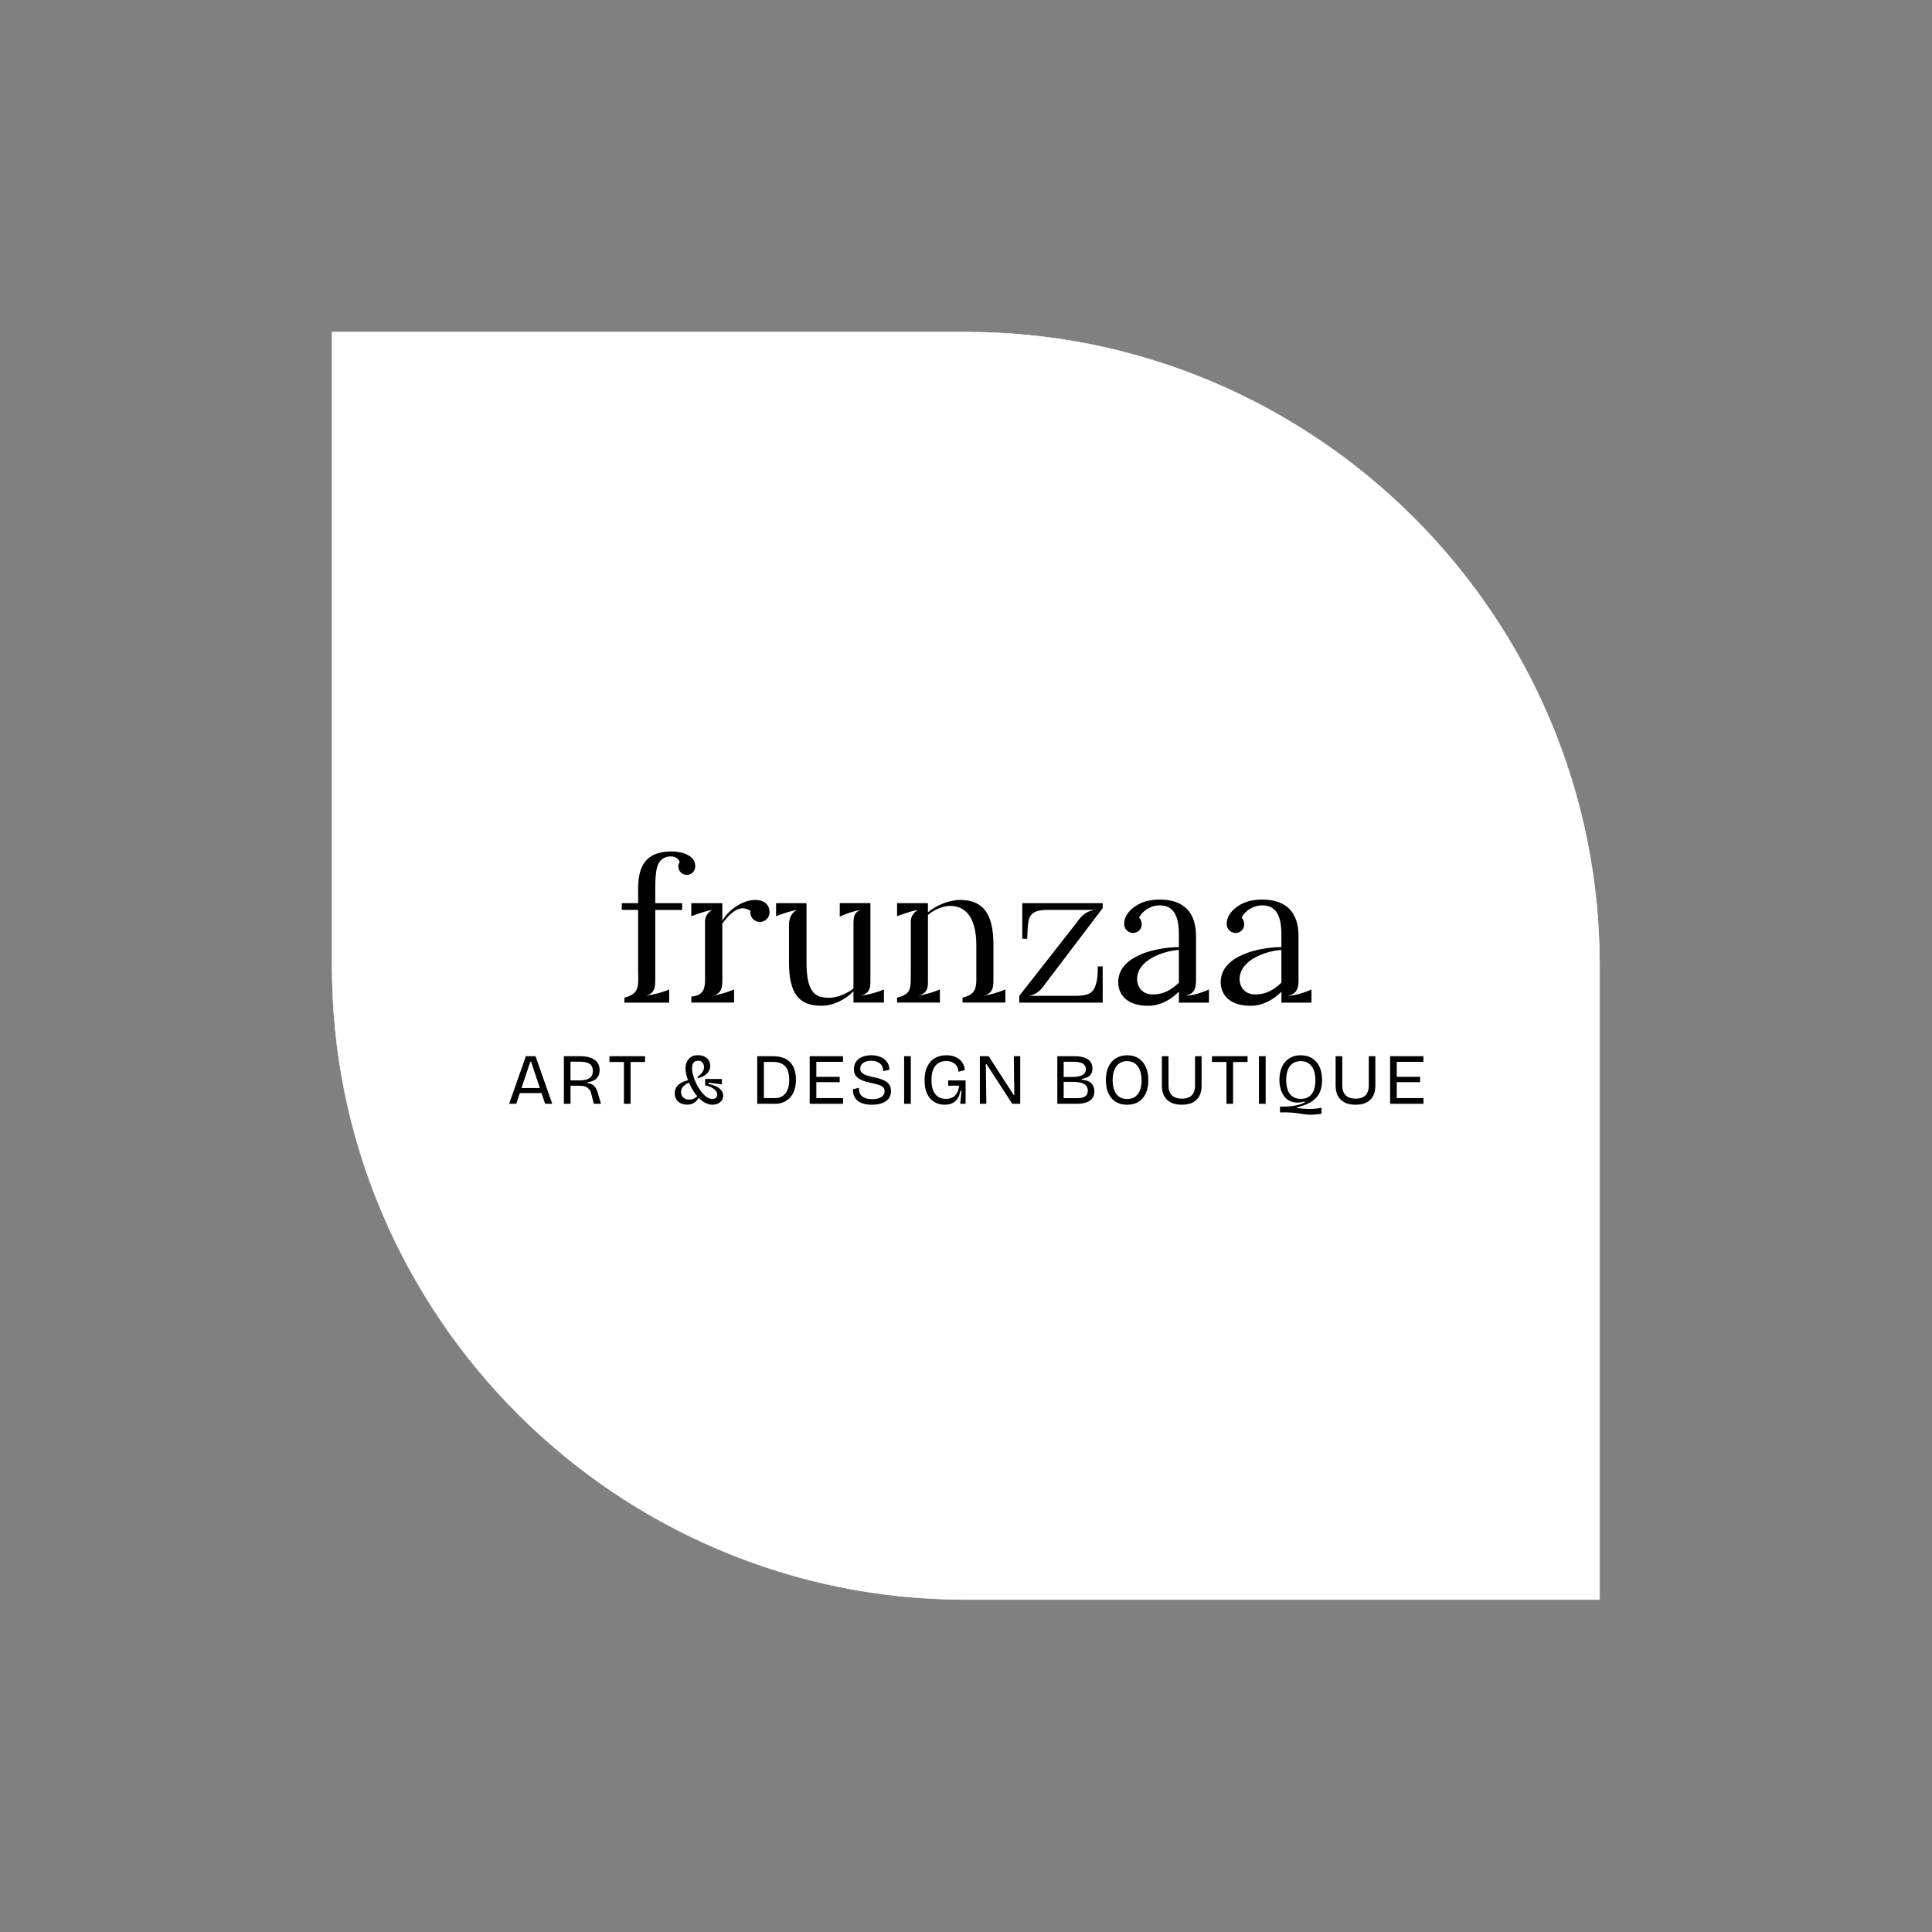 <?xml version="1.0" encoding="UTF-8" standalone="no"?>
<svg width="4000" height="4000" viewBox="0 0 4000 4000" fill="none" xmlns="http://www.w3.org/2000/svg">
<rect x="0" y="0" width="4000" height="4000" fill="#808080" stroke="none"/>
<path d="M3311.73 3311.72H1999.61C1822.61 3311.72 1650.84 3277 1489.08 3208.54C1411.34 3175.64 1336.36 3134.92 1266.21 3087.51C1196.73 3040.55 1131.39 2986.63 1072 2927.25C1012.62 2867.86 958.696 2802.52 911.734 2733.04C864.322 2662.89 823.598 2587.91 790.69 2510.17C722.217 2348.4 687.5 2176.61 687.5 1999.6V687.5H1999.61C2176.6 687.5 2348.38 722.217 2510.14 790.69C2587.88 823.598 2662.86 864.322 2733.01 911.734C2802.49 958.696 2867.83 1012.62 2927.23 1072C2986.62 1131.39 3040.53 1196.74 3087.5 1266.21C3134.91 1336.36 3175.63 1411.34 3208.54 1489.08C3277.01 1650.85 3311.73 1822.62 3311.73 1999.61V3311.72Z" fill="white" stroke="white"/>
<path d="M1054.1 2285.27L1088.72 2186.77H1108.72L1143.34 2285.27H1128.57L1099.62 2198.26H1097.83L1068.88 2285.27H1054.11H1054.1ZM1070.52 2263.18V2252.73H1128.57V2263.18H1070.52Z" fill="black"/>
<path d="M1167.49 2285.27V2186.77H1201.82C1206.79 2186.77 1211.35 2187.17 1215.48 2187.96C1219.61 2188.76 1223.29 2189.95 1226.52 2191.54C1229.75 2193.13 1232.49 2195.07 1234.73 2197.36C1236.97 2199.65 1238.66 2202.31 1239.8 2205.34C1240.94 2208.38 1241.52 2211.73 1241.52 2215.41C1241.52 2218.89 1241 2222.08 1239.95 2224.96C1238.91 2227.85 1237.34 2230.38 1235.25 2232.57C1233.16 2234.76 1230.57 2236.53 1227.49 2237.87C1224.41 2239.21 1220.82 2240.13 1216.74 2240.63V2242.57C1220.32 2242.97 1223.46 2243.91 1226.14 2245.4C1228.83 2246.89 1231.11 2249.06 1233 2251.89C1234.89 2254.73 1236.53 2258.48 1237.93 2263.16L1244.2 2285.25H1229.43L1224.36 2265.1C1223.46 2261.02 1221.95 2257.74 1219.81 2255.25C1217.67 2252.76 1215.01 2250.92 1211.83 2249.73C1208.64 2248.54 1204.91 2247.94 1200.64 2247.94H1181.24V2285.25H1167.51L1167.49 2285.27ZM1181.22 2236.77H1200.62C1209.47 2236.77 1216.16 2235.18 1220.69 2231.99C1225.22 2228.81 1227.48 2223.93 1227.48 2217.37C1227.48 2210.81 1225.32 2205.95 1220.99 2202.82C1216.66 2199.69 1209.97 2198.12 1200.92 2198.12H1181.22V2236.77Z" fill="black"/>
<path d="M1261.79 2198.71V2186.77H1335.51V2198.71H1261.79ZM1291.79 2285.27V2186.77H1305.52V2285.27H1291.79Z" fill="black"/>
<path d="M1422.64 2287.06C1417.47 2287.06 1412.94 2286.06 1409.06 2284.07C1405.18 2282.08 1402.19 2279.29 1400.11 2275.71C1398.02 2272.13 1396.98 2268.05 1396.98 2263.47C1396.98 2259.49 1397.78 2255.93 1399.37 2252.8C1400.96 2249.67 1403.18 2246.98 1406.01 2244.74C1408.85 2242.5 1412.15 2240.64 1415.93 2239.14C1419.71 2237.65 1423.79 2236.6 1428.17 2236.01L1428.92 2240.34C1422.85 2242.63 1418.17 2245.54 1414.89 2249.07C1411.61 2252.6 1409.97 2256.56 1409.97 2260.93C1409.97 2263.62 1410.59 2266.15 1411.84 2268.54C1413.08 2270.93 1415 2272.87 1417.59 2274.36C1420.18 2275.85 1423.36 2276.6 1427.14 2276.6C1430.92 2276.6 1434.4 2275.81 1437.29 2274.21C1440.17 2272.62 1442.91 2270.53 1445.5 2267.94L1449.83 2273.31H1445.95C1444.46 2276.1 1442.64 2278.51 1440.5 2280.55C1438.36 2282.59 1435.82 2284.18 1432.89 2285.33C1429.95 2286.47 1426.55 2287.05 1422.67 2287.05L1422.64 2287.06ZM1475.17 2287.21C1470.1 2287.21 1465.19 2285.96 1460.47 2283.48C1455.74 2280.99 1451.29 2277.64 1447.11 2273.41C1442.93 2269.18 1439.15 2264.43 1435.77 2259.16C1432.39 2253.89 1429.45 2248.44 1426.96 2242.82C1424.47 2237.2 1422.56 2231.7 1421.21 2226.33C1419.87 2220.96 1419.2 2216.13 1419.2 2211.85C1419.2 2206.98 1420.14 2202.5 1422.04 2198.42C1423.93 2194.34 1426.79 2191.03 1430.62 2188.5C1434.45 2185.96 1439.35 2184.69 1445.32 2184.69C1450.59 2184.69 1455.12 2185.69 1458.9 2187.67C1462.68 2189.66 1465.54 2192.32 1467.48 2195.65C1469.42 2198.98 1470.39 2202.74 1470.39 2206.92C1470.39 2210.3 1469.59 2213.61 1468 2216.84C1466.41 2220.07 1463.77 2223.01 1460.09 2225.65C1456.41 2228.29 1451.43 2230.5 1445.17 2232.29L1443.98 2229.6C1448.85 2226.12 1452.34 2222.79 1454.43 2219.6C1456.52 2216.42 1457.56 2212.98 1457.56 2209.3C1457.56 2205.62 1456.52 2202.39 1454.43 2199.9C1452.34 2197.41 1449.3 2196.17 1445.33 2196.17C1442.35 2196.17 1439.93 2196.84 1438.09 2198.18C1436.25 2199.52 1434.9 2201.39 1434.06 2203.78C1433.21 2206.17 1432.79 2208.85 1432.79 2211.84C1432.79 2215.32 1433.34 2219.28 1434.43 2223.71C1435.52 2228.14 1437.04 2232.74 1438.98 2237.51C1440.92 2242.29 1443.21 2246.91 1445.85 2251.39C1448.49 2255.87 1451.4 2259.92 1454.58 2263.55C1457.76 2267.18 1461.1 2270.04 1464.58 2272.13C1468.06 2274.22 1471.54 2275.26 1475.03 2275.26C1478.21 2275.26 1480.68 2274.44 1482.42 2272.8C1484.16 2271.16 1485.03 2269.09 1485.03 2266.61C1485.03 2263.83 1484.03 2261.16 1482.05 2258.63C1480.06 2256.09 1477.2 2253.78 1473.47 2251.69C1469.74 2249.6 1465.24 2248.06 1459.96 2247.06V2233.93H1494.58V2245.12L1467.12 2241.54V2244.38C1477.27 2246.37 1484.83 2249.45 1489.8 2253.63C1494.77 2257.81 1497.26 2262.83 1497.26 2268.7C1497.26 2271.98 1496.56 2274.8 1495.17 2277.13C1493.78 2279.47 1491.98 2281.38 1489.8 2282.88C1487.61 2284.37 1485.25 2285.47 1482.71 2286.16C1480.17 2286.86 1477.66 2287.2 1475.17 2287.2V2287.21Z" fill="black"/>
<path d="M1567.8 2285.27V2186.77H1581.53V2285.27H1567.8ZM1575.11 2285.27V2273.48H1604.21C1610.97 2273.48 1616.55 2271.91 1620.92 2268.78C1625.3 2265.65 1628.55 2261.29 1630.7 2255.72C1632.84 2250.15 1633.91 2243.68 1633.91 2236.32C1633.91 2229.85 1633.24 2224.23 1631.9 2219.46C1630.56 2214.68 1628.49 2210.78 1625.71 2207.75C1622.92 2204.72 1619.42 2202.43 1615.19 2200.88C1610.96 2199.34 1605.96 2198.57 1600.19 2198.57H1575.12V2186.78H1599.89C1611.03 2186.78 1620.14 2188.72 1627.2 2192.6C1634.26 2196.48 1639.49 2202.05 1642.87 2209.31C1646.25 2216.57 1647.94 2225.23 1647.94 2235.28C1647.94 2241.95 1647.22 2247.96 1645.78 2253.34C1644.34 2258.71 1642.3 2263.39 1639.66 2267.37C1637.02 2271.35 1633.91 2274.66 1630.33 2277.29C1626.75 2279.93 1622.77 2281.92 1618.39 2283.26C1614.01 2284.6 1609.44 2285.27 1604.66 2285.27H1575.11Z" fill="black"/>
<path d="M1676.42 2285.27V2186.77H1690.15V2285.27H1676.42ZM1683.43 2198.41V2186.77H1745.36V2198.41H1683.43ZM1683.43 2240.5V2229.46H1738.5V2240.5H1683.43ZM1683.43 2285.27V2273.48H1745.51V2285.27H1683.43Z" fill="black"/>
<path d="M1805.19 2287.21C1798.62 2287.21 1792.88 2286.51 1787.95 2285.12C1783.03 2283.73 1778.9 2281.66 1775.56 2278.93C1772.23 2276.19 1769.76 2272.84 1768.17 2268.86C1766.58 2264.88 1765.88 2260.25 1766.08 2254.98L1778.47 2252.29C1778.07 2257.46 1778.92 2261.79 1781.01 2265.27C1783.1 2268.75 1786.28 2271.37 1790.56 2273.1C1794.84 2274.84 1799.86 2275.71 1805.63 2275.71C1811.4 2275.71 1815.93 2275.02 1819.81 2273.62C1823.69 2272.23 1826.6 2270.29 1828.54 2267.8C1830.48 2265.31 1831.45 2262.48 1831.45 2259.29C1831.45 2255.71 1830.3 2252.87 1828.02 2250.78C1825.73 2248.69 1822.67 2247.07 1818.84 2245.93C1815.01 2244.79 1810.76 2243.72 1806.08 2242.72C1801.5 2241.73 1796.93 2240.58 1792.35 2239.29C1787.77 2238 1783.67 2236.33 1780.04 2234.29C1776.41 2232.25 1773.47 2229.57 1771.23 2226.23C1768.99 2222.9 1767.87 2218.64 1767.87 2213.47C1767.87 2207.6 1769.34 2202.53 1772.27 2198.25C1775.2 2193.97 1779.36 2190.66 1784.73 2188.33C1790.1 2185.99 1796.42 2184.82 1803.68 2184.82C1810.94 2184.82 1817.24 2185.96 1822.86 2188.25C1828.48 2190.54 1832.93 2193.9 1836.22 2198.32C1839.5 2202.75 1841.24 2208.2 1841.44 2214.66L1828.61 2217.79C1828.61 2214.21 1827.99 2211.05 1826.74 2208.31C1825.49 2205.57 1823.78 2203.34 1821.59 2201.59C1819.4 2199.85 1816.76 2198.51 1813.68 2197.56C1810.6 2196.62 1807.21 2196.14 1803.53 2196.14C1799.05 2196.14 1795.12 2196.84 1791.74 2198.23C1788.36 2199.62 1785.72 2201.51 1783.83 2203.9C1781.94 2206.29 1780.99 2209.12 1780.99 2212.41C1780.99 2216.29 1782.36 2219.35 1785.09 2221.59C1787.83 2223.83 1791.38 2225.6 1795.76 2226.89C1800.14 2228.18 1804.81 2229.38 1809.79 2230.47C1814.07 2231.37 1818.27 2232.44 1822.4 2233.68C1826.53 2234.93 1830.28 2236.57 1833.67 2238.6C1837.05 2240.64 1839.74 2243.3 1841.73 2246.58C1843.72 2249.86 1844.71 2254.04 1844.71 2259.12C1844.71 2264.79 1843.24 2269.72 1840.31 2273.9C1837.37 2278.08 1832.97 2281.34 1827.1 2283.67C1821.23 2286.01 1813.92 2287.18 1805.16 2287.18L1805.19 2287.21Z" fill="black"/>
<path d="M1871.87 2285.27V2186.77H1885.75V2285.27H1871.87Z" fill="black"/>
<path d="M1956.03 2287.21C1947.97 2287.21 1940.78 2285.34 1934.47 2281.61C1928.15 2277.88 1923.2 2272.28 1919.62 2264.82C1916.04 2257.36 1914.25 2247.91 1914.25 2236.46C1914.25 2228.4 1915.24 2221.21 1917.23 2214.89C1919.22 2208.57 1922.13 2203.18 1925.96 2198.7C1929.79 2194.22 1934.49 2190.79 1940.06 2188.4C1945.63 2186.01 1952.1 2184.82 1959.46 2184.82C1964.93 2184.82 1969.88 2185.52 1974.31 2186.91C1978.74 2188.3 1982.59 2190.29 1985.88 2192.88C1989.16 2195.47 1991.82 2198.65 1993.86 2202.43C1995.9 2206.21 1997.17 2210.49 1997.67 2215.26L1984.54 2218.99C1984.14 2213.62 1982.7 2209.32 1980.21 2206.08C1977.72 2202.85 1974.64 2200.48 1970.96 2198.99C1967.28 2197.5 1963.35 2196.75 1959.17 2196.75C1953.1 2196.75 1947.78 2198.09 1943.2 2200.78C1938.62 2203.47 1935.04 2207.72 1932.45 2213.54C1929.86 2219.36 1928.57 2226.9 1928.57 2236.15C1928.57 2243.41 1929.36 2249.53 1930.96 2254.51C1932.55 2259.49 1934.69 2263.49 1937.38 2266.52C1940.07 2269.56 1943.22 2271.74 1946.86 2273.09C1950.49 2274.43 1954.35 2275.1 1958.43 2275.1C1963.7 2275.1 1968.23 2274.11 1972.01 2272.12C1975.79 2270.13 1978.85 2267.12 1981.19 2263.09C1983.53 2259.06 1985 2253.96 1985.59 2247.79H1963.05V2236.9H1999.17V2285.25H1987.98L1990.82 2258.39H1988.58C1987.29 2264.86 1985.27 2270.21 1982.54 2274.43C1979.8 2278.66 1976.27 2281.84 1971.94 2283.98C1967.61 2286.12 1962.31 2287.19 1956.05 2287.19L1956.03 2287.21Z" fill="black"/>
<path d="M2028.68 2285.27V2186.77H2046.89L2098.83 2267.21H2100.02L2098.98 2186.77H2112.26V2285.27H2095.69L2042.41 2203.04H2041.07L2042.11 2285.27H2028.68Z" fill="black"/>
<path d="M2189.07 2285.27V2186.77H2225.19C2230.66 2186.77 2235.66 2187.27 2240.19 2188.26C2244.72 2189.26 2248.57 2190.77 2251.76 2192.81C2254.94 2194.85 2257.41 2197.51 2259.15 2200.79C2260.89 2204.07 2261.76 2208 2261.76 2212.58C2261.76 2216.36 2261.01 2219.69 2259.52 2222.58C2258.03 2225.47 2255.66 2227.8 2252.43 2229.59C2249.2 2231.38 2244.94 2232.78 2239.67 2233.77V2235.41C2248.82 2236.21 2255.46 2238.69 2259.59 2242.87C2263.72 2247.05 2265.78 2252.52 2265.78 2259.29C2265.78 2264.86 2264.46 2269.56 2261.83 2273.39C2259.19 2277.22 2255.16 2280.16 2249.74 2282.19C2244.32 2284.23 2237.33 2285.25 2228.77 2285.25H2189.07V2285.27ZM2202.21 2229.75H2219.22C2228.97 2229.75 2236.23 2228.43 2241.01 2225.79C2245.79 2223.16 2248.17 2219.2 2248.17 2213.93C2248.17 2208.66 2246.1 2204.73 2241.98 2202.14C2237.85 2199.55 2231.61 2198.26 2223.25 2198.26H2202.21V2229.75ZM2202.21 2273.63H2230.12C2237.58 2273.63 2243.13 2272.36 2246.76 2269.82C2250.39 2267.28 2252.21 2263.38 2252.21 2258.1C2252.21 2252.03 2249.7 2247.48 2244.67 2244.44C2239.64 2241.41 2232.06 2239.89 2221.91 2239.89H2202.21V2273.62V2273.63Z" fill="black"/>
<path d="M2333.51 2287.21C2326.35 2287.21 2320.05 2286.02 2314.63 2283.63C2309.21 2281.24 2304.63 2277.81 2300.9 2273.33C2297.17 2268.85 2294.36 2263.51 2292.47 2257.29C2290.58 2251.07 2289.63 2244.08 2289.63 2236.32C2289.63 2224.98 2291.52 2215.5 2295.3 2207.89C2299.08 2200.28 2304.3 2194.53 2310.97 2190.65C2317.63 2186.77 2325.2 2184.83 2333.65 2184.83C2340.31 2184.83 2346.33 2185.97 2351.71 2188.26C2357.08 2190.55 2361.68 2193.93 2365.51 2198.41C2369.34 2202.89 2372.3 2208.33 2374.39 2214.75C2376.48 2221.17 2377.52 2228.46 2377.52 2236.61C2377.52 2244.27 2376.55 2251.21 2374.61 2257.43C2372.67 2263.65 2369.83 2268.97 2366.1 2273.4C2362.37 2277.83 2357.79 2281.23 2352.37 2283.62C2346.95 2286.01 2340.65 2287.2 2333.49 2287.2L2333.51 2287.21ZM2333.66 2275.42C2340.03 2275.42 2345.42 2273.9 2349.85 2270.87C2354.28 2267.84 2357.66 2263.46 2360 2257.74C2362.34 2252.02 2363.51 2245.08 2363.51 2236.92C2363.51 2228.76 2362.32 2221.28 2359.93 2215.35C2357.54 2209.43 2354.11 2204.88 2349.63 2201.69C2345.15 2198.51 2339.73 2196.91 2333.36 2196.91C2326.99 2196.91 2322.02 2198.45 2317.54 2201.54C2313.06 2204.62 2309.63 2209.1 2307.24 2214.97C2304.85 2220.84 2303.66 2228.05 2303.66 2236.61C2303.66 2242.78 2304.33 2248.28 2305.67 2253.1C2307.01 2257.93 2308.95 2262.01 2311.49 2265.34C2314.03 2268.67 2317.16 2271.19 2320.89 2272.88C2324.62 2274.57 2328.87 2275.42 2333.65 2275.42H2333.66Z" fill="black"/>
<path d="M2446.75 2287.21C2441.38 2287.21 2436.5 2286.64 2432.12 2285.49C2427.74 2284.35 2423.91 2282.66 2420.63 2280.42C2417.35 2278.18 2414.59 2275.47 2412.35 2272.29C2410.11 2269.11 2408.42 2265.48 2407.28 2261.4C2406.14 2257.32 2405.56 2252.8 2405.56 2247.82V2186.78H2419.29V2247.37C2419.29 2253.34 2420.33 2258.34 2422.42 2262.37C2424.51 2266.4 2427.59 2269.46 2431.67 2271.55C2435.75 2273.64 2440.77 2274.68 2446.74 2274.68C2452.71 2274.68 2458.01 2273.66 2462.04 2271.62C2466.07 2269.58 2469.1 2266.52 2471.14 2262.44C2473.18 2258.36 2474.2 2253.34 2474.2 2247.37V2186.78H2487.78V2247.82C2487.78 2260.36 2484.3 2270.06 2477.33 2276.92C2470.37 2283.79 2460.17 2287.22 2446.74 2287.22L2446.75 2287.21Z" fill="black"/>
<path d="M2509.25 2198.71V2186.77H2582.97V2198.71H2509.25ZM2539.25 2285.27V2186.77H2552.98V2285.27H2539.25Z" fill="black"/>
<path d="M2606.54 2285.27V2186.77H2620.42V2285.27H2606.54Z" fill="black"/>
<path d="M2736.06 2305.71C2729.79 2306.8 2724.39 2307.47 2719.87 2307.72C2715.34 2307.97 2711.26 2307.97 2707.63 2307.72C2704 2307.47 2700.42 2307.05 2696.88 2306.45C2693.35 2305.85 2689.47 2305.26 2685.24 2304.66C2681.01 2304.06 2676.08 2303.62 2670.47 2303.32C2664.85 2303.02 2658.06 2302.97 2650.1 2303.17V2291.08C2653.68 2291.08 2657.26 2291.05 2660.85 2291.01C2664.43 2290.96 2667.99 2290.76 2671.52 2290.41C2675.05 2290.06 2678.53 2289.56 2681.97 2288.92C2685.4 2288.27 2688.76 2287.4 2692.04 2286.31C2695.32 2285.22 2698.46 2283.87 2701.44 2282.28V2280.34C2694.87 2282.33 2688.85 2283.13 2683.38 2282.73C2677.91 2282.33 2673.03 2280.94 2668.75 2278.55C2664.47 2276.16 2660.89 2272.88 2658 2268.7C2655.11 2264.52 2652.88 2259.65 2651.28 2254.07C2649.69 2248.5 2648.89 2242.33 2648.89 2235.56C2648.89 2228.2 2649.86 2221.43 2651.8 2215.26C2653.74 2209.09 2656.6 2203.72 2660.38 2199.14C2664.16 2194.56 2668.79 2191.03 2674.26 2188.54C2679.73 2186.05 2686 2184.81 2693.06 2184.81C2702.02 2184.81 2709.8 2186.85 2716.42 2190.93C2723.04 2195.01 2728.16 2200.85 2731.79 2208.47C2735.42 2216.08 2737.24 2225.31 2737.24 2236.15C2737.24 2244.31 2736.17 2251.45 2734.03 2257.57C2731.89 2263.69 2728.71 2268.94 2724.48 2273.32C2720.25 2277.7 2714.93 2281.45 2708.51 2284.59C2702.09 2287.72 2694.56 2290.38 2685.9 2292.57V2294.21C2690.68 2294.71 2695 2295.13 2698.88 2295.48C2702.76 2295.83 2706.59 2296.03 2710.37 2296.08C2714.15 2296.13 2718.08 2295.95 2722.16 2295.56C2726.24 2295.16 2730.87 2294.46 2736.04 2293.47V2305.71H2736.06ZM2693.38 2275.12C2699.95 2275.12 2705.47 2273.6 2709.95 2270.57C2714.43 2267.54 2717.78 2263.13 2720.02 2257.36C2722.26 2251.59 2723.38 2244.63 2723.38 2236.47C2723.38 2228.31 2722.16 2220.7 2719.72 2214.83C2717.28 2208.96 2713.8 2204.51 2709.27 2201.47C2704.74 2198.44 2699.29 2196.92 2692.93 2196.92C2686.57 2196.92 2680.99 2198.46 2676.51 2201.55C2672.03 2204.63 2668.65 2209.09 2666.36 2214.91C2664.07 2220.73 2662.93 2227.82 2662.93 2236.18C2662.93 2244.54 2664.12 2251.93 2666.51 2257.75C2668.9 2263.57 2672.38 2267.92 2676.96 2270.81C2681.54 2273.7 2687.01 2275.14 2693.38 2275.14V2275.12Z" fill="black"/>
<path d="M2806.48 2287.21C2801.11 2287.21 2796.23 2286.64 2791.85 2285.49C2787.47 2284.35 2783.64 2282.66 2780.36 2280.42C2777.08 2278.18 2774.32 2275.47 2772.08 2272.29C2769.84 2269.11 2768.15 2265.48 2767.01 2261.4C2765.87 2257.32 2765.29 2252.8 2765.29 2247.82V2186.78H2779.02V2247.37C2779.02 2253.34 2780.06 2258.34 2782.15 2262.37C2784.24 2266.4 2787.32 2269.46 2791.4 2271.55C2795.48 2273.64 2800.5 2274.68 2806.47 2274.68C2812.44 2274.68 2817.74 2273.66 2821.77 2271.62C2825.8 2269.58 2828.83 2266.52 2830.87 2262.44C2832.91 2258.36 2833.93 2253.34 2833.93 2247.37V2186.78H2847.51V2247.82C2847.51 2260.36 2844.03 2270.06 2837.06 2276.92C2830.1 2283.79 2819.9 2287.22 2806.47 2287.22L2806.48 2287.21Z" fill="black"/>
<path d="M2878.08 2285.27V2186.77H2891.81V2285.27H2878.08ZM2885.09 2198.41V2186.77H2947.03V2198.41H2885.09ZM2885.09 2240.5V2229.46H2940.16V2240.5H2885.09ZM2885.09 2285.27V2273.48H2947.17V2285.27H2885.09Z" fill="black"/>
<mask id="mask0_382_15206" style="mask-type:luminance" maskUnits="userSpaceOnUse" x="1184" y="1682" width="1635" height="482">
<path d="M2818.6 1682H1184.02V2163.17H2818.6V1682Z" fill="white"/>
</mask>
<g mask="url(#mask0_382_15206)">
<path d="M1336.42 2061.8L1360.95 2055.2L1385.48 2048.6M2598.61 2058.91C2621.27 2058.91 2636.51 2049.84 2653 2034.61V1966.64C2620.04 1969.11 2565.65 1987.66 2566.46 2028.41C2567.7 2048.59 2581.71 2058.89 2598.61 2058.89V2058.93V2058.91ZM2653 1960.88V1935.34C2653 1909.8 2649.29 1874.39 2613.44 1874.39C2596.15 1874.39 2578.43 1884.27 2570.59 1899.93C2575.11 1904.45 2576.34 1910.65 2575.95 1915.59C2574.71 1925.89 2566.88 1931.64 2557 1931.64C2545.88 1930.41 2539.71 1922.15 2539.71 1912.7C2539.71 1894.18 2555.38 1878.1 2575.14 1869.45C2584.63 1865.32 2597.41 1862.47 2613.47 1862.47C2663.73 1862.47 2688.89 1889.67 2688.47 1939.47V2027.2C2688.47 2042.44 2687.66 2056.87 2666.62 2061.8C2681.05 2060.99 2697.54 2056.44 2715.25 2048.61V2075.81H2653.03V2053.16C2635.31 2070.87 2613.47 2082.4 2589.15 2082.4C2547.54 2082.4 2527.35 2060.99 2527.35 2033.4C2527.35 1976.96 2610.18 1960.91 2653.03 1960.91L2652.99 1960.87L2653 1960.88ZM2386.39 2058.91C2409.05 2058.91 2424.29 2049.84 2440.78 2034.61V1966.64C2407.82 1969.11 2353.43 1987.66 2354.24 2028.41C2355.48 2048.59 2369.49 2058.89 2386.39 2058.89V2058.93V2058.91ZM2440.78 1960.88V1935.34C2440.78 1909.8 2437.07 1874.39 2401.22 1874.39C2383.93 1874.39 2366.21 1884.27 2358.37 1899.93C2362.89 1904.45 2364.12 1910.65 2363.73 1915.59C2362.49 1925.89 2354.66 1931.64 2344.78 1931.64C2333.66 1930.41 2327.49 1922.15 2327.49 1912.7C2327.49 1894.18 2343.16 1878.1 2362.92 1869.45C2372.41 1865.32 2385.19 1862.47 2401.25 1862.47C2451.51 1862.47 2476.67 1889.67 2476.25 1939.47V2027.2C2476.25 2042.44 2475.44 2056.87 2454.4 2061.8C2468.83 2060.99 2485.32 2056.44 2503.03 2048.61V2075.81H2440.81V2053.16C2423.09 2070.87 2401.25 2082.4 2376.93 2082.4C2335.32 2082.4 2315.13 2060.99 2315.13 2033.4C2315.13 1976.96 2397.96 1960.91 2440.81 1960.91L2440.77 1960.87L2440.78 1960.88ZM2110.3 2061.8L2227.76 1911.89C2235.98 1900.78 2244.24 1887.2 2266.9 1883.88H2168.01C2137.09 1883.88 2130.53 1895.84 2128.87 1910.65C2127.63 1918.06 2127.21 1929.17 2126.82 1943.6H2116.51V1869.88H2282.99V1880.18L2165.15 2035.46C2158.55 2044.1 2150.33 2058.95 2129.29 2061.81H2224.9C2254.16 2061.81 2263.23 2056.06 2268.98 2037.93C2271.87 2028.86 2273.11 2016.52 2272.69 2000.86H2283V2075.82H2110.35V2061.82H2110.31L2110.3 2061.8ZM1857.28 2075.8V2065.5C1878.31 2060.56 1884.49 2052.31 1885.3 2036.26C1885.72 2028.43 1885.72 2020.21 1885.72 2011.53V1915.97C1885.72 1904.86 1884.06 1894.95 1900.15 1883.84C1885.33 1886.73 1871.32 1891.67 1857.3 1897.03V1869.83H1921.18V1888.77C1937.66 1874.77 1964.87 1863.23 1987.95 1863.23C2035.74 1863.23 2056.77 1892.47 2056.77 1955.47V2026.72C2056.77 2043.19 2056.35 2056.39 2036.58 2061.71C2052.25 2058.82 2067.07 2054.73 2081.51 2048.52V2075.72H1992.92V2065.42C2024.23 2058.01 2021.37 2041.54 2021.37 2011.45V1955.43C2020.95 1908.06 2004.89 1875.53 1966.98 1875.53C1951.73 1875.53 1932.36 1884.17 1921.24 1894.47V2026.68C1921.24 2043.15 1922.48 2055.11 1901.05 2061.67C1916.72 2058.78 1931.54 2054.69 1945.98 2048.48V2075.68H1857.39L1857.25 2075.79L1857.28 2075.8ZM1606.77 1897.03V1869.83H1669.8V1991.31C1669.8 2038.68 1678.87 2065.46 1711.41 2065.46C1713.07 2065.46 1714.69 2065.88 1715.93 2065.88C1736.12 2065.88 1757.96 2054.35 1767.03 2046.51V1927.88C1767.03 1901.11 1765.37 1890.81 1781.46 1883.82C1766.64 1886.71 1752.2 1891.23 1738.61 1897.82V1869.81H1802.07V2021.38C1802.07 2044.03 1803.31 2055.56 1781.46 2061.73C1799.99 2058.84 1816.08 2054.75 1830.09 2048.54V2075.74H1767.02V2052.25C1750.96 2069.15 1725.41 2082.3 1701.09 2082.3C1656.59 2082.3 1633.5 2060.47 1633.5 1992.53V1923.32C1633.5 1913.44 1631.45 1894.89 1649.56 1883.78C1634.74 1886.67 1620.73 1891.61 1606.71 1896.97L1606.75 1897.01L1606.77 1897.03ZM1459.67 2011.53V1915.97C1459.67 1904.86 1458.01 1894.95 1474.1 1883.84C1459.28 1886.73 1445.27 1891.67 1431.25 1897.03V1869.83H1495.52V1906.48C1506.25 1886.3 1535.08 1863.23 1563.92 1863.23C1579.17 1863.23 1593.18 1870.64 1593.18 1888.77C1593.18 1900.73 1583.69 1908.95 1572.18 1908.95C1560.22 1907.72 1551.99 1897.84 1553.65 1885.88C1548.29 1882.18 1542.92 1880.52 1537.98 1880.52C1520.26 1880.52 1505.02 1899.46 1495.52 1912.23V2026.73C1495.52 2041.97 1495.94 2056.78 1474.91 2061.72C1490.58 2058.83 1505.4 2054.74 1519.84 2048.53V2075.73H1431.25V2063.38C1462.56 2060.1 1459.7 2040.73 1459.7 2011.49L1459.66 2011.53H1459.67ZM1287.4 1869.87H1321.18V1839.82C1321.18 1793.68 1336.43 1762.82 1390.81 1762.82C1409.76 1762.82 1439.44 1769.8 1439.44 1793.3C1439.44 1803.6 1432.03 1811.43 1422.15 1811.43C1410.19 1811.01 1404.43 1801.94 1404.43 1793.72C1404.43 1790.44 1405.24 1787.55 1407.32 1784.65C1404.04 1776.82 1397.44 1773.12 1389.6 1773.12C1371.46 1773.12 1362.39 1783.84 1359.11 1801.13C1357.45 1810.2 1356.64 1823.78 1356.64 1841.48V1869.91H1412.26V1883.91H1356.64V2026.84C1356.64 2042.08 1356.64 2056.89 1336.45 2061.83C1354.98 2058.94 1371.07 2054.85 1385.47 2048.64V2075.84H1292.75V2065.54C1323.67 2058.13 1322.01 2040.81 1321.2 2011.57V1883.88H1287.42V1869.88H1287.38L1287.4 1869.87Z" fill="black"/>
</g>
</svg>

